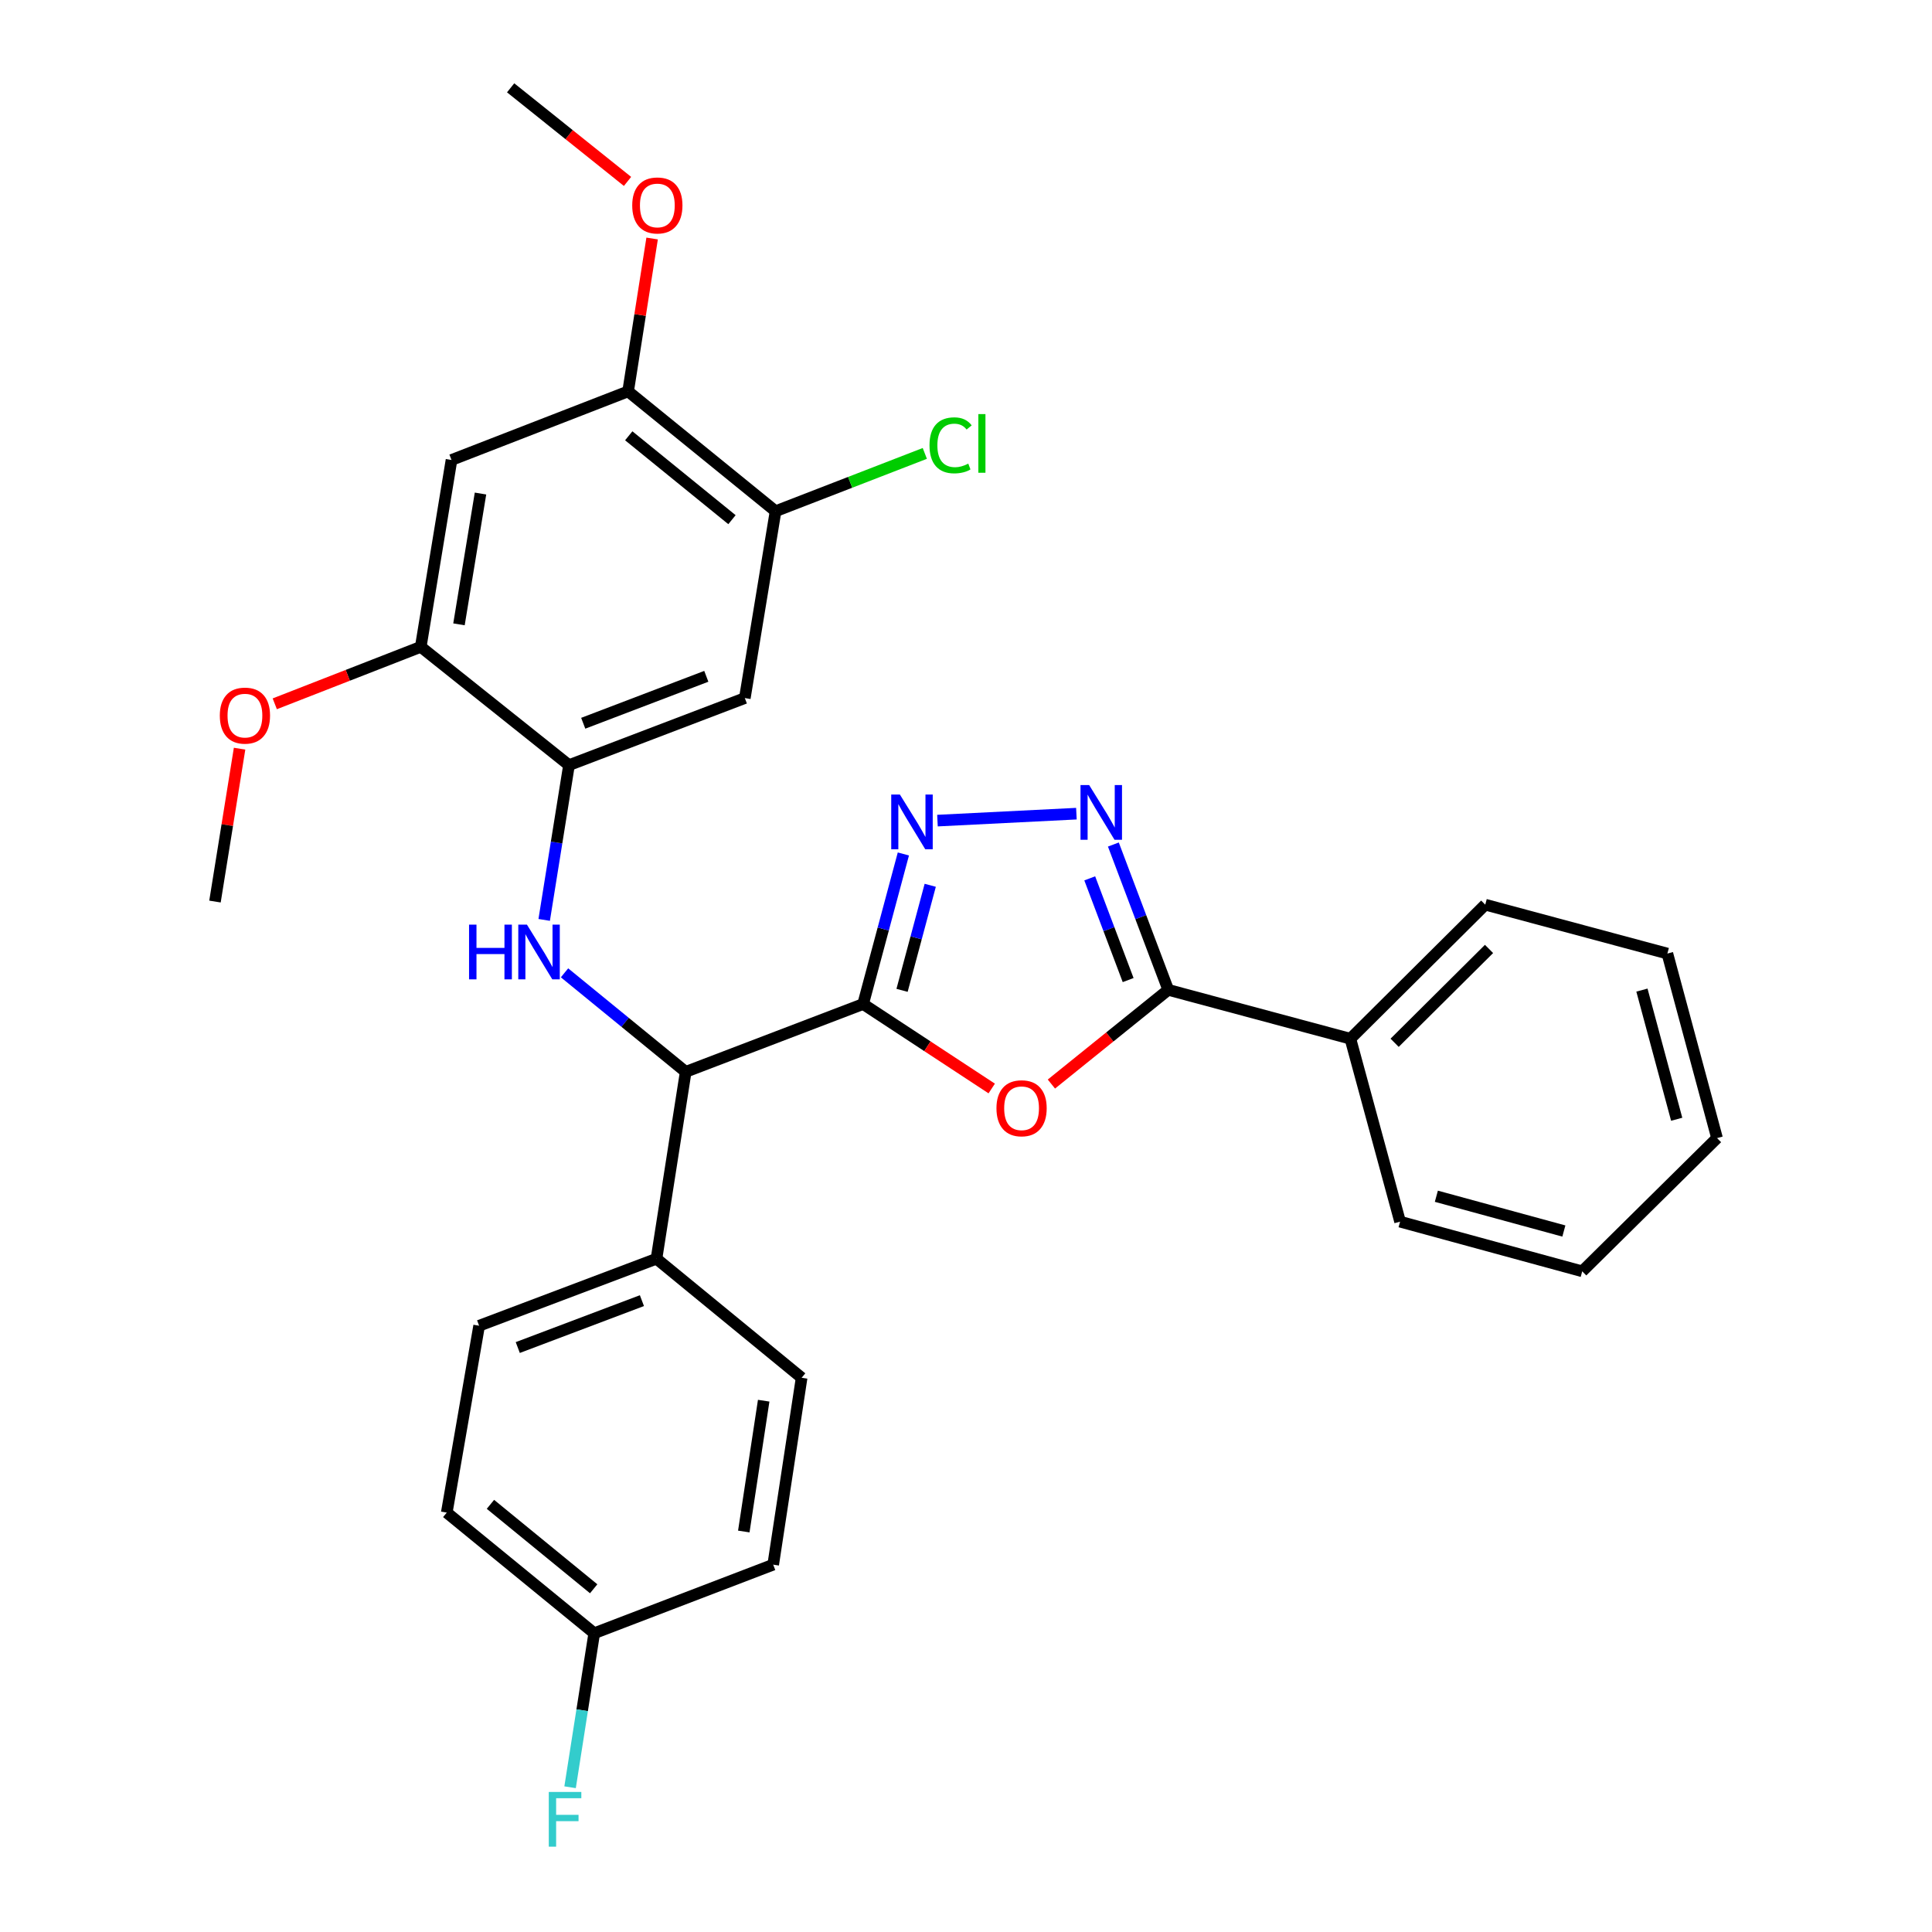 <?xml version='1.0' encoding='iso-8859-1'?>
<svg version='1.1' baseProfile='full'
              xmlns='http://www.w3.org/2000/svg'
                      xmlns:rdkit='http://www.rdkit.org/xml'
                      xmlns:xlink='http://www.w3.org/1999/xlink'
                  xml:space='preserve'
width='1000px' height='1000px' viewBox='0 0 1000 1000'>
<!-- END OF HEADER -->
<rect style='opacity:1.0;fill:#FFFFFF;stroke:none' width='1000' height='1000' x='0' y='0'> </rect>
<path class='bond-0' d='M 446.749,519.686 L 480.031,541.545' style='fill:none;fill-rule:evenodd;stroke:#000000;stroke-width:6px;stroke-linecap:butt;stroke-linejoin:miter;stroke-opacity:1' />
<path class='bond-0' d='M 480.031,541.545 L 513.312,563.404' style='fill:none;fill-rule:evenodd;stroke:#FF0000;stroke-width:6px;stroke-linecap:butt;stroke-linejoin:miter;stroke-opacity:1' />
<path class='bond-1' d='M 446.749,519.686 L 457.167,480.847' style='fill:none;fill-rule:evenodd;stroke:#000000;stroke-width:6px;stroke-linecap:butt;stroke-linejoin:miter;stroke-opacity:1' />
<path class='bond-1' d='M 457.167,480.847 L 467.585,442.008' style='fill:none;fill-rule:evenodd;stroke:#0000FF;stroke-width:6px;stroke-linecap:butt;stroke-linejoin:miter;stroke-opacity:1' />
<path class='bond-1' d='M 466.902,512.601 L 474.195,485.414' style='fill:none;fill-rule:evenodd;stroke:#000000;stroke-width:6px;stroke-linecap:butt;stroke-linejoin:miter;stroke-opacity:1' />
<path class='bond-1' d='M 474.195,485.414 L 481.487,458.227' style='fill:none;fill-rule:evenodd;stroke:#0000FF;stroke-width:6px;stroke-linecap:butt;stroke-linejoin:miter;stroke-opacity:1' />
<path class='bond-5' d='M 446.749,519.686 L 354.92,554.788' style='fill:none;fill-rule:evenodd;stroke:#000000;stroke-width:6px;stroke-linecap:butt;stroke-linejoin:miter;stroke-opacity:1' />
<path class='bond-3' d='M 544.203,561.105 L 574.441,536.723' style='fill:none;fill-rule:evenodd;stroke:#FF0000;stroke-width:6px;stroke-linecap:butt;stroke-linejoin:miter;stroke-opacity:1' />
<path class='bond-3' d='M 574.441,536.723 L 604.68,512.34' style='fill:none;fill-rule:evenodd;stroke:#000000;stroke-width:6px;stroke-linecap:butt;stroke-linejoin:miter;stroke-opacity:1' />
<path class='bond-2' d='M 485.23,424.748 L 557.146,421.153' style='fill:none;fill-rule:evenodd;stroke:#0000FF;stroke-width:6px;stroke-linecap:butt;stroke-linejoin:miter;stroke-opacity:1' />
<path class='bond-30' d='M 576.281,437.124 L 590.48,474.732' style='fill:none;fill-rule:evenodd;stroke:#0000FF;stroke-width:6px;stroke-linecap:butt;stroke-linejoin:miter;stroke-opacity:1' />
<path class='bond-30' d='M 590.48,474.732 L 604.68,512.34' style='fill:none;fill-rule:evenodd;stroke:#000000;stroke-width:6px;stroke-linecap:butt;stroke-linejoin:miter;stroke-opacity:1' />
<path class='bond-30' d='M 564.048,454.634 L 573.987,480.959' style='fill:none;fill-rule:evenodd;stroke:#0000FF;stroke-width:6px;stroke-linecap:butt;stroke-linejoin:miter;stroke-opacity:1' />
<path class='bond-30' d='M 573.987,480.959 L 583.927,507.285' style='fill:none;fill-rule:evenodd;stroke:#000000;stroke-width:6px;stroke-linecap:butt;stroke-linejoin:miter;stroke-opacity:1' />
<path class='bond-13' d='M 604.68,512.34 L 698.958,537.648' style='fill:none;fill-rule:evenodd;stroke:#000000;stroke-width:6px;stroke-linecap:butt;stroke-linejoin:miter;stroke-opacity:1' />
<path class='bond-4' d='M 292.196,503.531 L 323.558,529.16' style='fill:none;fill-rule:evenodd;stroke:#0000FF;stroke-width:6px;stroke-linecap:butt;stroke-linejoin:miter;stroke-opacity:1' />
<path class='bond-4' d='M 323.558,529.16 L 354.92,554.788' style='fill:none;fill-rule:evenodd;stroke:#000000;stroke-width:6px;stroke-linecap:butt;stroke-linejoin:miter;stroke-opacity:1' />
<path class='bond-6' d='M 281.668,476.143 L 288.089,436.089' style='fill:none;fill-rule:evenodd;stroke:#0000FF;stroke-width:6px;stroke-linecap:butt;stroke-linejoin:miter;stroke-opacity:1' />
<path class='bond-6' d='M 288.089,436.089 L 294.51,396.035' style='fill:none;fill-rule:evenodd;stroke:#000000;stroke-width:6px;stroke-linecap:butt;stroke-linejoin:miter;stroke-opacity:1' />
<path class='bond-12' d='M 354.92,554.788 L 339.798,651.515' style='fill:none;fill-rule:evenodd;stroke:#000000;stroke-width:6px;stroke-linecap:butt;stroke-linejoin:miter;stroke-opacity:1' />
<path class='bond-7' d='M 294.51,396.035 L 385.517,361.325' style='fill:none;fill-rule:evenodd;stroke:#000000;stroke-width:6px;stroke-linecap:butt;stroke-linejoin:miter;stroke-opacity:1' />
<path class='bond-7' d='M 301.878,374.357 L 365.583,350.059' style='fill:none;fill-rule:evenodd;stroke:#000000;stroke-width:6px;stroke-linecap:butt;stroke-linejoin:miter;stroke-opacity:1' />
<path class='bond-9' d='M 294.51,396.035 L 217.782,334.802' style='fill:none;fill-rule:evenodd;stroke:#000000;stroke-width:6px;stroke-linecap:butt;stroke-linejoin:miter;stroke-opacity:1' />
<path class='bond-10' d='M 385.517,361.325 L 401.432,264.608' style='fill:none;fill-rule:evenodd;stroke:#000000;stroke-width:6px;stroke-linecap:butt;stroke-linejoin:miter;stroke-opacity:1' />
<path class='bond-8' d='M 233.698,238.085 L 217.782,334.802' style='fill:none;fill-rule:evenodd;stroke:#000000;stroke-width:6px;stroke-linecap:butt;stroke-linejoin:miter;stroke-opacity:1' />
<path class='bond-8' d='M 248.706,255.455 L 237.565,323.157' style='fill:none;fill-rule:evenodd;stroke:#000000;stroke-width:6px;stroke-linecap:butt;stroke-linejoin:miter;stroke-opacity:1' />
<path class='bond-11' d='M 233.698,238.085 L 325.106,202.582' style='fill:none;fill-rule:evenodd;stroke:#000000;stroke-width:6px;stroke-linecap:butt;stroke-linejoin:miter;stroke-opacity:1' />
<path class='bond-18' d='M 217.782,334.802 L 180,349.546' style='fill:none;fill-rule:evenodd;stroke:#000000;stroke-width:6px;stroke-linecap:butt;stroke-linejoin:miter;stroke-opacity:1' />
<path class='bond-18' d='M 180,349.546 L 142.218,364.29' style='fill:none;fill-rule:evenodd;stroke:#FF0000;stroke-width:6px;stroke-linecap:butt;stroke-linejoin:miter;stroke-opacity:1' />
<path class='bond-16' d='M 401.432,264.608 L 440.055,249.647' style='fill:none;fill-rule:evenodd;stroke:#000000;stroke-width:6px;stroke-linecap:butt;stroke-linejoin:miter;stroke-opacity:1' />
<path class='bond-16' d='M 440.055,249.647 L 478.679,234.686' style='fill:none;fill-rule:evenodd;stroke:#00CC00;stroke-width:6px;stroke-linecap:butt;stroke-linejoin:miter;stroke-opacity:1' />
<path class='bond-32' d='M 401.432,264.608 L 325.106,202.582' style='fill:none;fill-rule:evenodd;stroke:#000000;stroke-width:6px;stroke-linecap:butt;stroke-linejoin:miter;stroke-opacity:1' />
<path class='bond-32' d='M 378.865,268.985 L 325.437,225.567' style='fill:none;fill-rule:evenodd;stroke:#000000;stroke-width:6px;stroke-linecap:butt;stroke-linejoin:miter;stroke-opacity:1' />
<path class='bond-19' d='M 325.106,202.582 L 331.322,163.018' style='fill:none;fill-rule:evenodd;stroke:#000000;stroke-width:6px;stroke-linecap:butt;stroke-linejoin:miter;stroke-opacity:1' />
<path class='bond-19' d='M 331.322,163.018 L 337.537,123.454' style='fill:none;fill-rule:evenodd;stroke:#FF0000;stroke-width:6px;stroke-linecap:butt;stroke-linejoin:miter;stroke-opacity:1' />
<path class='bond-14' d='M 339.798,651.515 L 247.997,686.196' style='fill:none;fill-rule:evenodd;stroke:#000000;stroke-width:6px;stroke-linecap:butt;stroke-linejoin:miter;stroke-opacity:1' />
<path class='bond-14' d='M 332.258,673.209 L 267.998,697.485' style='fill:none;fill-rule:evenodd;stroke:#000000;stroke-width:6px;stroke-linecap:butt;stroke-linejoin:miter;stroke-opacity:1' />
<path class='bond-15' d='M 339.798,651.515 L 414.918,713.139' style='fill:none;fill-rule:evenodd;stroke:#000000;stroke-width:6px;stroke-linecap:butt;stroke-linejoin:miter;stroke-opacity:1' />
<path class='bond-23' d='M 698.958,537.648 L 768.76,468.257' style='fill:none;fill-rule:evenodd;stroke:#000000;stroke-width:6px;stroke-linecap:butt;stroke-linejoin:miter;stroke-opacity:1' />
<path class='bond-23' d='M 721.857,539.742 L 770.719,491.168' style='fill:none;fill-rule:evenodd;stroke:#000000;stroke-width:6px;stroke-linecap:butt;stroke-linejoin:miter;stroke-opacity:1' />
<path class='bond-24' d='M 698.958,537.648 L 724.677,632.328' style='fill:none;fill-rule:evenodd;stroke:#000000;stroke-width:6px;stroke-linecap:butt;stroke-linejoin:miter;stroke-opacity:1' />
<path class='bond-20' d='M 247.997,686.196 L 231.24,782.922' style='fill:none;fill-rule:evenodd;stroke:#000000;stroke-width:6px;stroke-linecap:butt;stroke-linejoin:miter;stroke-opacity:1' />
<path class='bond-21' d='M 414.918,713.139 L 400.208,809.866' style='fill:none;fill-rule:evenodd;stroke:#000000;stroke-width:6px;stroke-linecap:butt;stroke-linejoin:miter;stroke-opacity:1' />
<path class='bond-21' d='M 395.283,724.998 L 384.985,792.706' style='fill:none;fill-rule:evenodd;stroke:#000000;stroke-width:6px;stroke-linecap:butt;stroke-linejoin:miter;stroke-opacity:1' />
<path class='bond-17' d='M 307.575,845.36 L 400.208,809.866' style='fill:none;fill-rule:evenodd;stroke:#000000;stroke-width:6px;stroke-linecap:butt;stroke-linejoin:miter;stroke-opacity:1' />
<path class='bond-22' d='M 307.575,845.36 L 301.325,885.219' style='fill:none;fill-rule:evenodd;stroke:#000000;stroke-width:6px;stroke-linecap:butt;stroke-linejoin:miter;stroke-opacity:1' />
<path class='bond-22' d='M 301.325,885.219 L 295.075,925.078' style='fill:none;fill-rule:evenodd;stroke:#33CCCC;stroke-width:6px;stroke-linecap:butt;stroke-linejoin:miter;stroke-opacity:1' />
<path class='bond-31' d='M 307.575,845.36 L 231.24,782.922' style='fill:none;fill-rule:evenodd;stroke:#000000;stroke-width:6px;stroke-linecap:butt;stroke-linejoin:miter;stroke-opacity:1' />
<path class='bond-31' d='M 307.286,822.348 L 253.851,778.642' style='fill:none;fill-rule:evenodd;stroke:#000000;stroke-width:6px;stroke-linecap:butt;stroke-linejoin:miter;stroke-opacity:1' />
<path class='bond-25' d='M 124.007,387.515 L 117.639,427.078' style='fill:none;fill-rule:evenodd;stroke:#FF0000;stroke-width:6px;stroke-linecap:butt;stroke-linejoin:miter;stroke-opacity:1' />
<path class='bond-25' d='M 117.639,427.078 L 111.271,466.641' style='fill:none;fill-rule:evenodd;stroke:#000000;stroke-width:6px;stroke-linecap:butt;stroke-linejoin:miter;stroke-opacity:1' />
<path class='bond-26' d='M 324.806,93.9 L 294.555,69.677' style='fill:none;fill-rule:evenodd;stroke:#FF0000;stroke-width:6px;stroke-linecap:butt;stroke-linejoin:miter;stroke-opacity:1' />
<path class='bond-26' d='M 294.555,69.677 L 264.305,45.455' style='fill:none;fill-rule:evenodd;stroke:#000000;stroke-width:6px;stroke-linecap:butt;stroke-linejoin:miter;stroke-opacity:1' />
<path class='bond-28' d='M 768.76,468.257 L 863.029,493.565' style='fill:none;fill-rule:evenodd;stroke:#000000;stroke-width:6px;stroke-linecap:butt;stroke-linejoin:miter;stroke-opacity:1' />
<path class='bond-27' d='M 724.677,632.328 L 818.955,658.038' style='fill:none;fill-rule:evenodd;stroke:#000000;stroke-width:6px;stroke-linecap:butt;stroke-linejoin:miter;stroke-opacity:1' />
<path class='bond-27' d='M 743.457,619.176 L 809.452,637.173' style='fill:none;fill-rule:evenodd;stroke:#000000;stroke-width:6px;stroke-linecap:butt;stroke-linejoin:miter;stroke-opacity:1' />
<path class='bond-29' d='M 818.955,658.038 L 888.729,589.067' style='fill:none;fill-rule:evenodd;stroke:#000000;stroke-width:6px;stroke-linecap:butt;stroke-linejoin:miter;stroke-opacity:1' />
<path class='bond-33' d='M 863.029,493.565 L 888.729,589.067' style='fill:none;fill-rule:evenodd;stroke:#000000;stroke-width:6px;stroke-linecap:butt;stroke-linejoin:miter;stroke-opacity:1' />
<path class='bond-33' d='M 849.86,512.471 L 867.85,579.323' style='fill:none;fill-rule:evenodd;stroke:#000000;stroke-width:6px;stroke-linecap:butt;stroke-linejoin:miter;stroke-opacity:1' />
<path  class='atom-1' d='M 515.765 573.633
Q 515.765 566.833, 519.125 563.033
Q 522.485 559.233, 528.765 559.233
Q 535.045 559.233, 538.405 563.033
Q 541.765 566.833, 541.765 573.633
Q 541.765 580.513, 538.365 584.433
Q 534.965 588.313, 528.765 588.313
Q 522.525 588.313, 519.125 584.433
Q 515.765 580.553, 515.765 573.633
M 528.765 585.113
Q 533.085 585.113, 535.405 582.233
Q 537.765 579.313, 537.765 573.633
Q 537.765 568.073, 535.405 565.273
Q 533.085 562.433, 528.765 562.433
Q 524.445 562.433, 522.085 565.233
Q 519.765 568.033, 519.765 573.633
Q 519.765 579.353, 522.085 582.233
Q 524.445 585.113, 528.765 585.113
' fill='#FF0000'/>
<path  class='atom-2' d='M 465.778 411.248
L 475.058 426.248
Q 475.978 427.728, 477.458 430.408
Q 478.938 433.088, 479.018 433.248
L 479.018 411.248
L 482.778 411.248
L 482.778 439.568
L 478.898 439.568
L 468.938 423.168
Q 467.778 421.248, 466.538 419.048
Q 465.338 416.848, 464.978 416.168
L 464.978 439.568
L 461.298 439.568
L 461.298 411.248
L 465.778 411.248
' fill='#0000FF'/>
<path  class='atom-3' d='M 563.748 406.351
L 573.028 421.351
Q 573.948 422.831, 575.428 425.511
Q 576.908 428.191, 576.988 428.351
L 576.988 406.351
L 580.748 406.351
L 580.748 434.671
L 576.868 434.671
L 566.908 418.271
Q 565.748 416.351, 564.508 414.151
Q 563.308 411.951, 562.948 411.271
L 562.948 434.671
L 559.268 434.671
L 559.268 406.351
L 563.748 406.351
' fill='#0000FF'/>
<path  class='atom-5' d='M 242.785 478.592
L 246.625 478.592
L 246.625 490.632
L 261.105 490.632
L 261.105 478.592
L 264.945 478.592
L 264.945 506.912
L 261.105 506.912
L 261.105 493.832
L 246.625 493.832
L 246.625 506.912
L 242.785 506.912
L 242.785 478.592
' fill='#0000FF'/>
<path  class='atom-5' d='M 272.745 478.592
L 282.025 493.592
Q 282.945 495.072, 284.425 497.752
Q 285.905 500.432, 285.985 500.592
L 285.985 478.592
L 289.745 478.592
L 289.745 506.912
L 285.865 506.912
L 275.905 490.512
Q 274.745 488.592, 273.505 486.392
Q 272.305 484.192, 271.945 483.512
L 271.945 506.912
L 268.265 506.912
L 268.265 478.592
L 272.745 478.592
' fill='#0000FF'/>
<path  class='atom-17' d='M 481.108 230.495
Q 481.108 223.455, 484.388 219.775
Q 487.708 216.055, 493.988 216.055
Q 499.828 216.055, 502.948 220.175
L 500.308 222.335
Q 498.028 219.335, 493.988 219.335
Q 489.708 219.335, 487.428 222.215
Q 485.188 225.055, 485.188 230.495
Q 485.188 236.095, 487.508 238.975
Q 489.868 241.855, 494.428 241.855
Q 497.548 241.855, 501.188 239.975
L 502.308 242.975
Q 500.828 243.935, 498.588 244.495
Q 496.348 245.055, 493.868 245.055
Q 487.708 245.055, 484.388 241.295
Q 481.108 237.535, 481.108 230.495
' fill='#00CC00'/>
<path  class='atom-17' d='M 506.388 214.335
L 510.068 214.335
L 510.068 244.695
L 506.388 244.695
L 506.388 214.335
' fill='#00CC00'/>
<path  class='atom-19' d='M 113.775 370.396
Q 113.775 363.596, 117.135 359.796
Q 120.495 355.996, 126.775 355.996
Q 133.055 355.996, 136.415 359.796
Q 139.775 363.596, 139.775 370.396
Q 139.775 377.276, 136.375 381.196
Q 132.975 385.076, 126.775 385.076
Q 120.535 385.076, 117.135 381.196
Q 113.775 377.316, 113.775 370.396
M 126.775 381.876
Q 131.095 381.876, 133.415 378.996
Q 135.775 376.076, 135.775 370.396
Q 135.775 364.836, 133.415 362.036
Q 131.095 359.196, 126.775 359.196
Q 122.455 359.196, 120.095 361.996
Q 117.775 364.796, 117.775 370.396
Q 117.775 376.116, 120.095 378.996
Q 122.455 381.876, 126.775 381.876
' fill='#FF0000'/>
<path  class='atom-20' d='M 327.238 106.336
Q 327.238 99.536, 330.598 95.736
Q 333.958 91.936, 340.238 91.936
Q 346.518 91.936, 349.878 95.736
Q 353.238 99.536, 353.238 106.336
Q 353.238 113.216, 349.838 117.136
Q 346.438 121.016, 340.238 121.016
Q 333.998 121.016, 330.598 117.136
Q 327.238 113.256, 327.238 106.336
M 340.238 117.816
Q 344.558 117.816, 346.878 114.936
Q 349.238 112.016, 349.238 106.336
Q 349.238 100.776, 346.878 97.976
Q 344.558 95.136, 340.238 95.136
Q 335.918 95.136, 333.558 97.936
Q 331.238 100.736, 331.238 106.336
Q 331.238 112.056, 333.558 114.936
Q 335.918 117.816, 340.238 117.816
' fill='#FF0000'/>
<path  class='atom-23' d='M 284.052 927.515
L 300.892 927.515
L 300.892 930.755
L 287.852 930.755
L 287.852 939.355
L 299.452 939.355
L 299.452 942.635
L 287.852 942.635
L 287.852 955.835
L 284.052 955.835
L 284.052 927.515
' fill='#33CCCC'/>
</svg>
